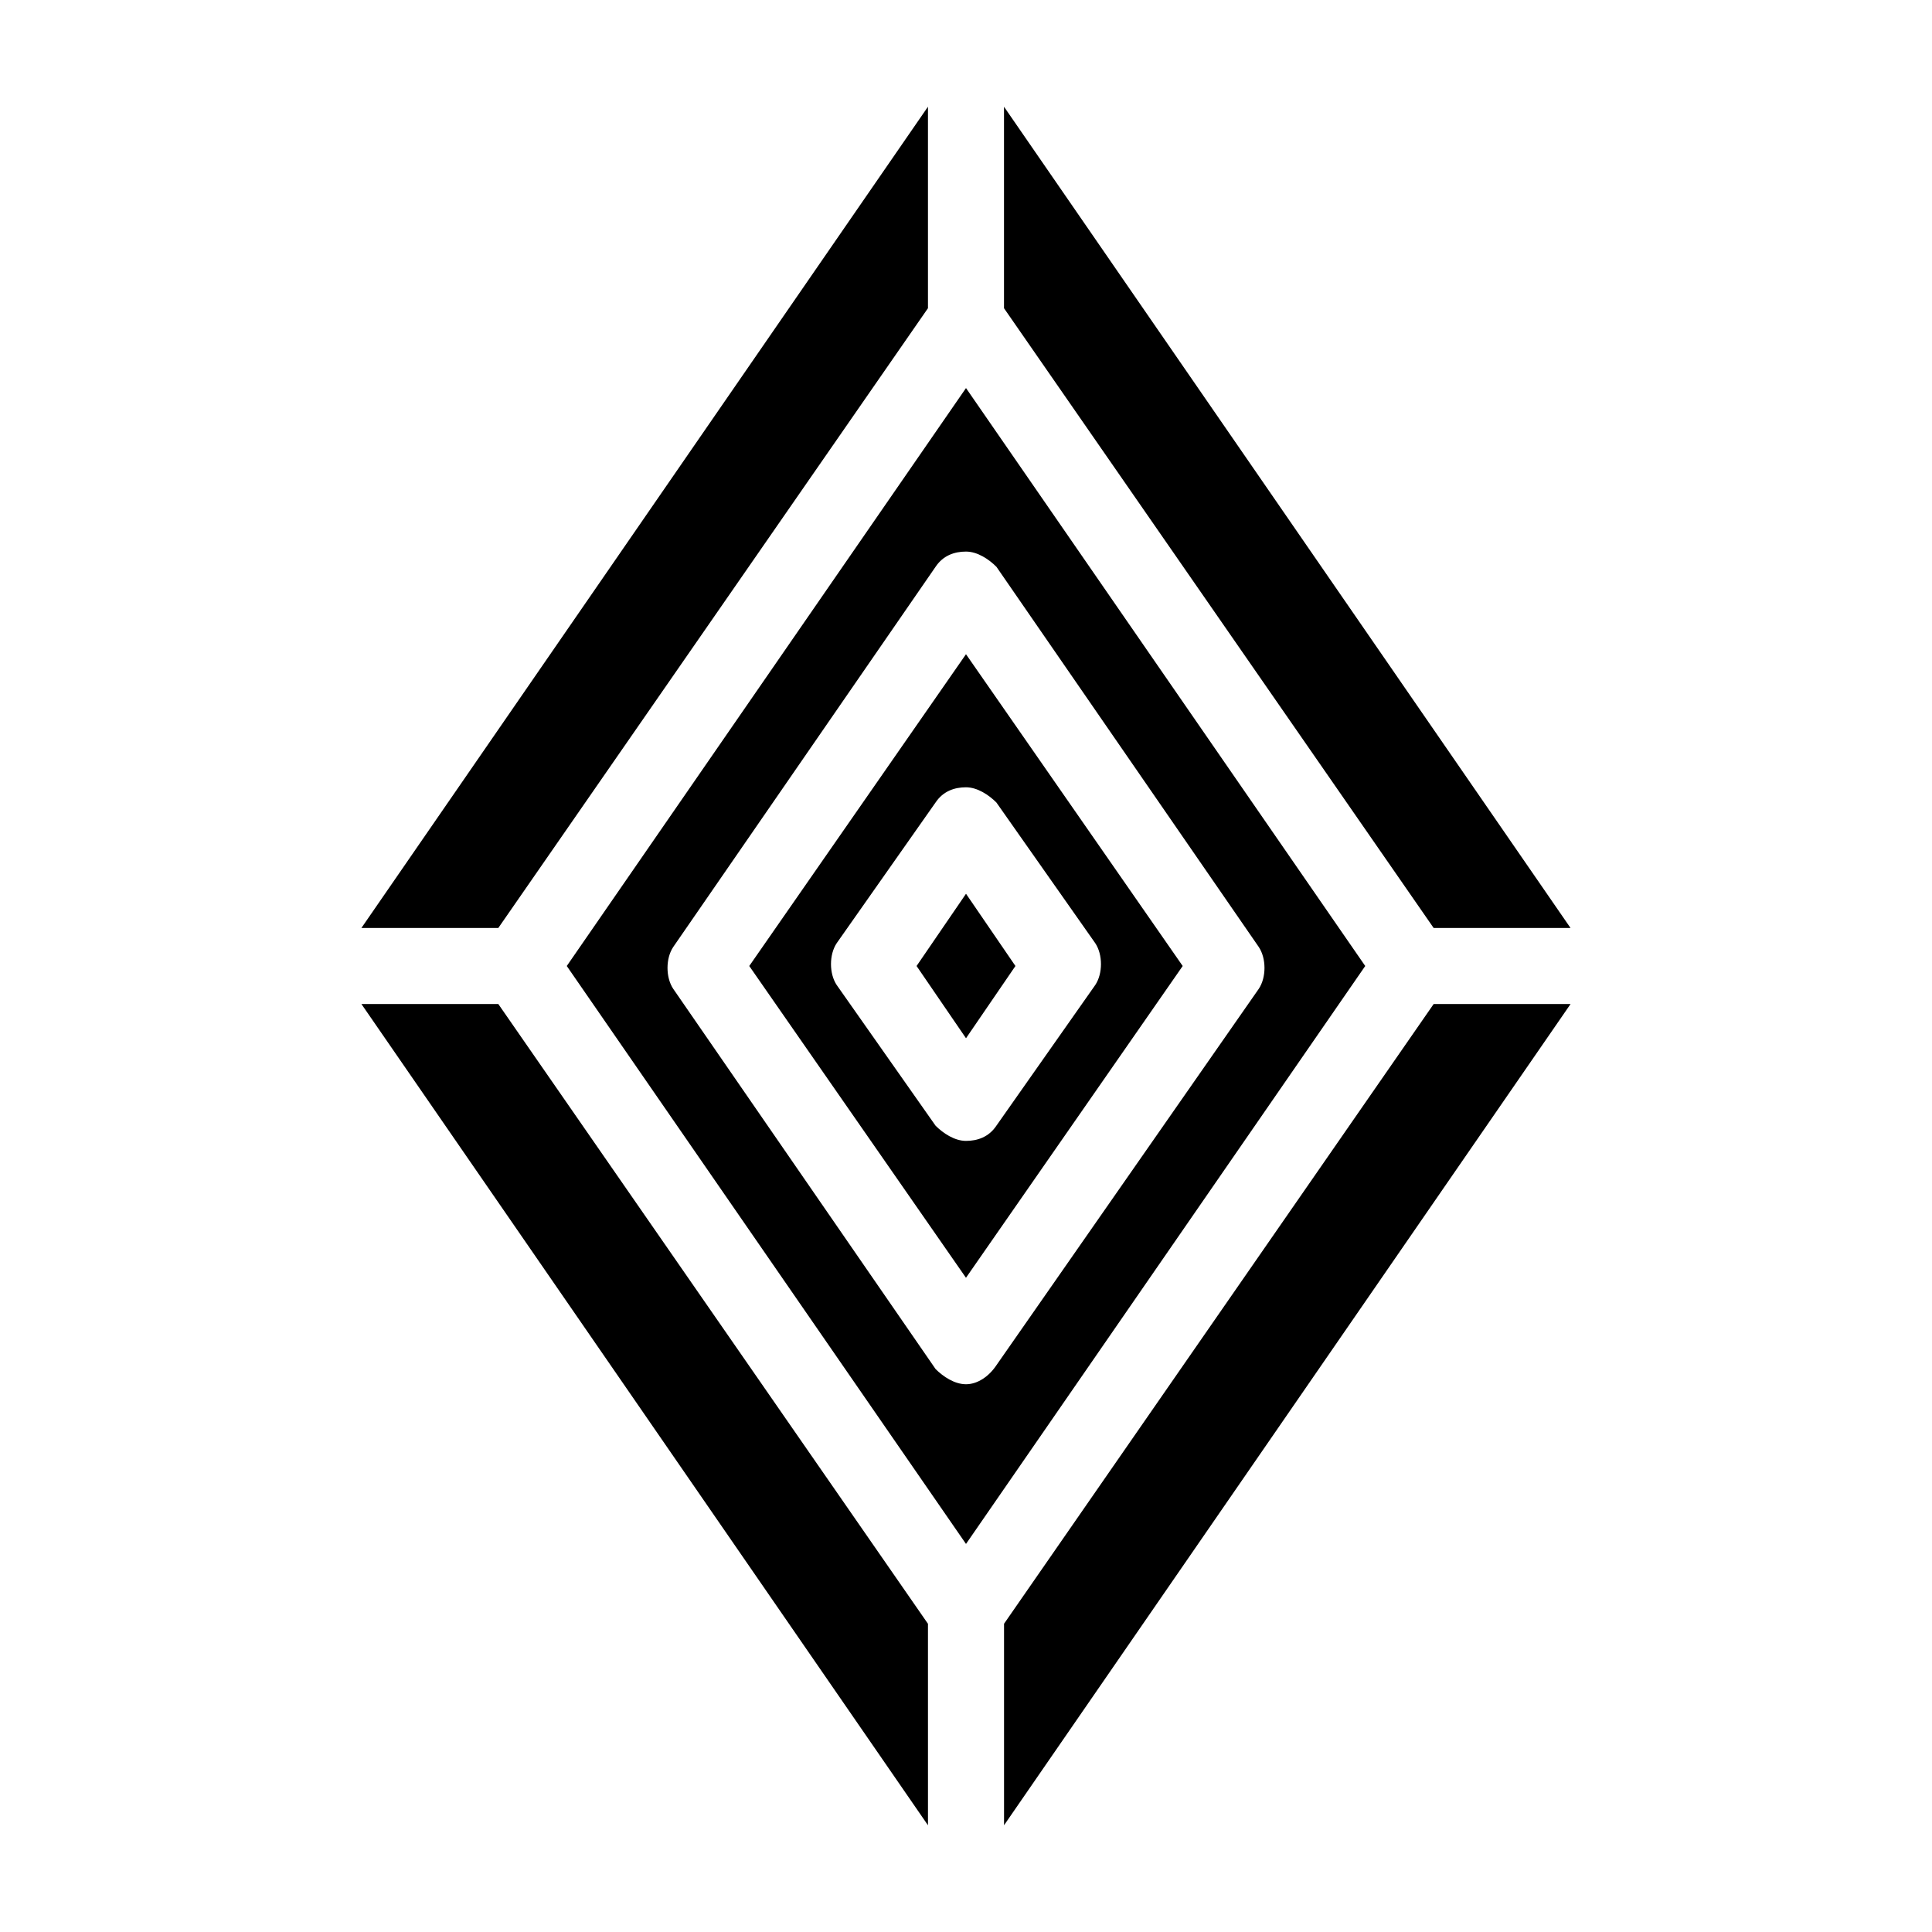 <?xml version="1.0" encoding="UTF-8"?>
<!-- Uploaded to: SVG Repo, www.svgrepo.com, Generator: SVG Repo Mixer Tools -->
<svg fill="#000000" width="800px" height="800px" version="1.1" viewBox="144 144 512 512" xmlns="http://www.w3.org/2000/svg">
 <g>
  <path d="m342.56 400 57.434 82.625 57.434-82.625-57.43-82.625zm65.496-43.328 26.199 37.281c2.016 3.023 2.016 8.062 0 11.082l-26.199 37.281c-2.016 3.023-5.039 4.031-8.062 4.031-3.023 0-6.047-2.016-8.062-4.031l-26.199-37.281c-2.016-3.023-2.016-8.062 0-11.082l26.199-37.281c2.016-3.023 5.039-4.031 8.062-4.031 3.023 0 6.047 2.016 8.062 4.031z"/>
  <path d="m386.9 400 13.102 19.145 13.098-19.145-13.098-19.145z"/>
  <path d="m410.07 172.28v53.402l113.86 164.24h36.273z"/>
  <path d="m400 246.84-105.8 153.16 105.8 153.16 105.8-153.16zm8.059 258.96c-2.016 3.023-5.039 5.039-8.059 5.039-3.023 0-6.047-2.016-8.062-4.031l-69.527-100.76c-2.016-3.023-2.016-8.062 0-11.082l69.527-100.76c2.016-3.023 5.039-4.031 8.062-4.031s6.047 2.016 8.062 4.031l69.527 100.76c2.016 3.023 2.016 8.062 0 11.082z"/>
  <path d="m523.94 410.07-113.86 164.24v53.402l150.14-217.64z"/>
  <path d="m389.92 574.32-113.86-164.24h-36.277l150.14 217.64z"/>
  <path d="m276.06 389.92 113.86-164.24v-53.402l-150.14 217.64z"/>
 </g>
</svg>